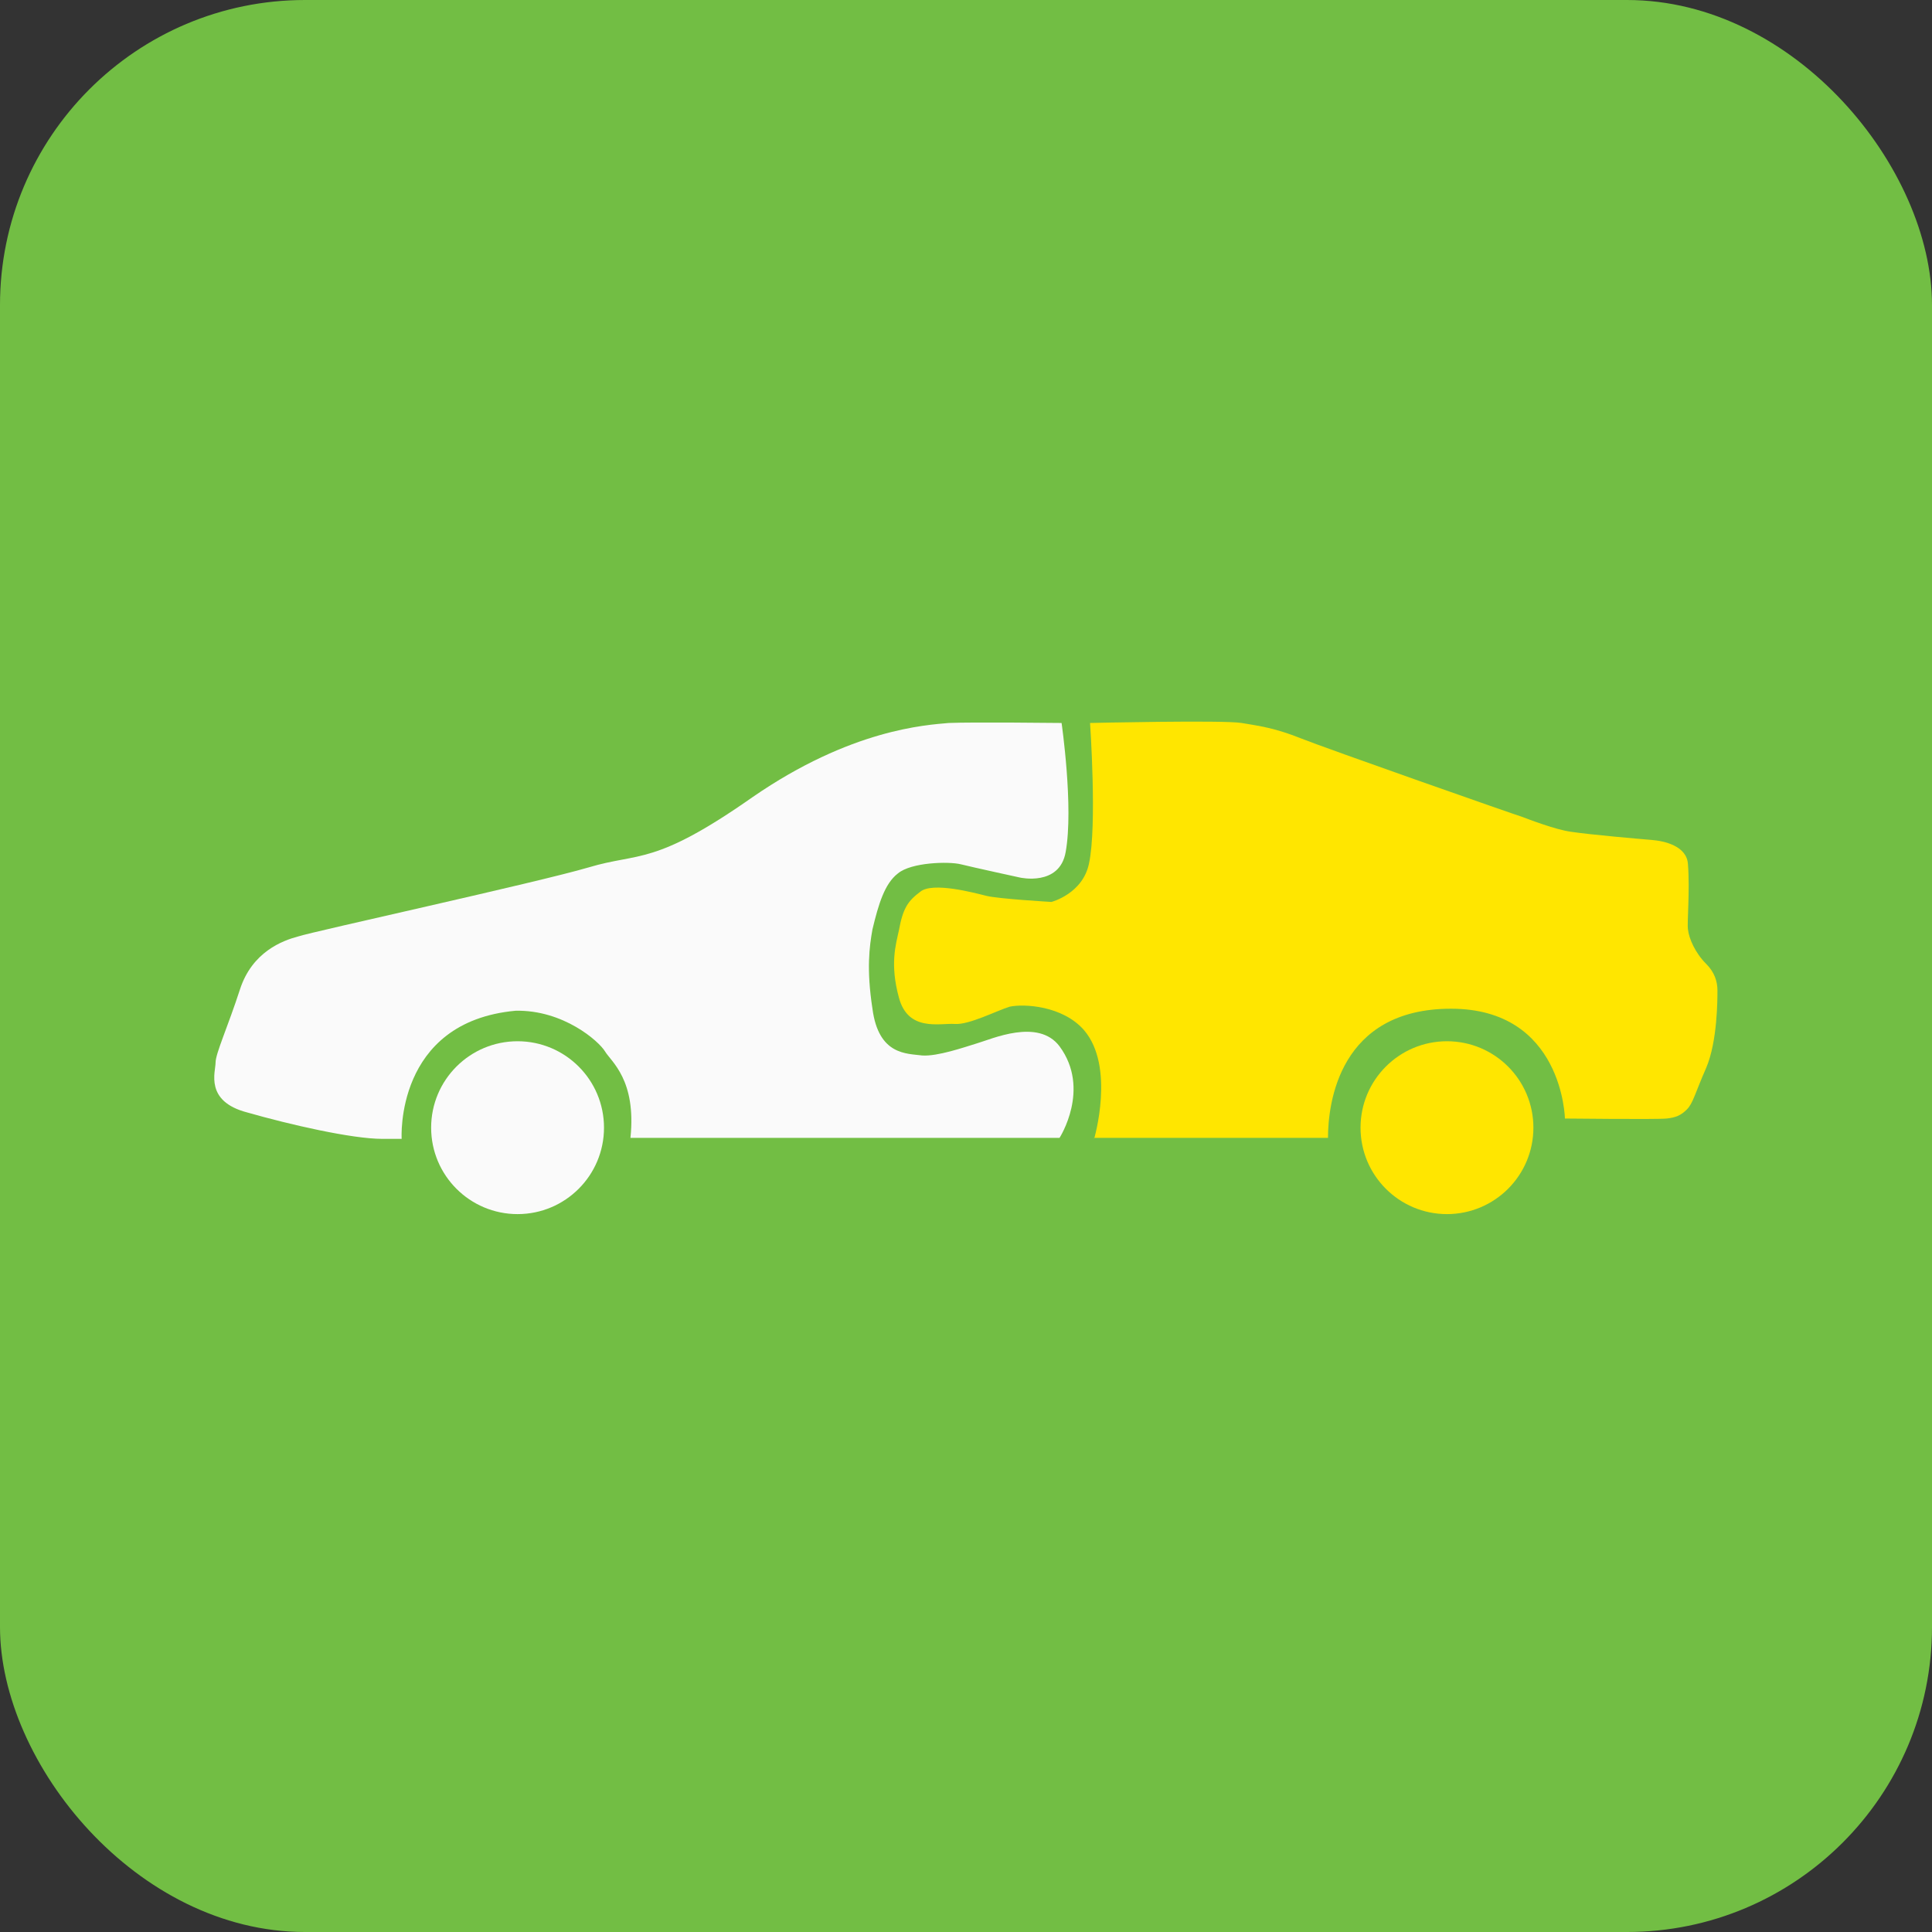 <?xml version="1.0" encoding="utf-8"?>
<!DOCTYPE svg PUBLIC "-//W3C//DTD SVG 1.1//EN" "http://www.w3.org/Graphics/SVG/1.1/DTD/svg11.dtd">
<svg version="1.1" id="carsharing-icon" role="img" aria-labelledby="title desc" 
	 xmlns="http://www.w3.org/2000/svg" xmlns:xlink="http://www.w3.org/1999/xlink" 
	 viewBox="0 0 19 19" preserveAspectRatio="xMidYMid meet" style="enable-background:new 0 0 19 19;" xml:space="preserve">
<rect x="0" y="0" width="19" height="19" fill="#333333" stroke="none"/>
<title id="title">Carsharing</title>
<desc id="desc">An diesem Platz gibt es einen Carsharing Standort.</desc>
<style type="text/css">
<![CDATA[
	.background{fill-rule:evenodd;clip-rule:evenodd;fill:#72BE44;}
	.auto-front{fill:#FAFAFA;}
	.auto-rear{fill:#FFE600;}
]]>
</style>
<rect role="presentation" id="background" class="background" x="0" y="0" rx="3" ry="3" width="19" height="19" />
<g role="presentation" id="icon-carsharing">
    <g role="presentation" id="auto-front">
        <path role="presentation" class="auto-front" d="M10.44,7.11c0,0-0.88-0.01-1.11,0C9.11,7.13,8.37,7.17,7.4,7.84C6.43,8.52,6.29,8.38,5.79,8.53
            C5.28,8.68,3.08,9.16,2.93,9.21C2.78,9.25,2.48,9.36,2.36,9.73c-0.12,0.37-0.24,0.63-0.24,0.72c0,0.09-0.11,0.38,0.31,0.49
            c0.42,0.12,1.03,0.26,1.33,0.26c0.3,0,0.19,0,0.19,0s-0.07-1.15,1.12-1.26c0.47-0.01,0.82,0.3,0.88,0.4
            c0.06,0.1,0.31,0.28,0.25,0.85h4.22c0,0,0.31-0.48,0-0.9c-0.21-0.28-0.67-0.07-0.81-0.03c-0.13,0.04-0.39,0.13-0.54,0.12
            c-0.15-0.02-0.43,0-0.49-0.46c-0.06-0.39-0.03-0.61,0-0.78C8.64,8.89,8.7,8.69,8.83,8.59c0.13-0.11,0.5-0.12,0.62-0.09
            c0.12,0.03,0.58,0.13,0.58,0.13s0.39,0.09,0.45-0.25C10.56,7.94,10.44,7.11,10.44,7.11z"/>
        <circle role="presentation" class="auto-front" cx="5.09" cy="11.09" r="0.85"/>
    </g>
    <g role="presentation" id="auto-rear">
        <path role="presentation" class="auto-rear" d="M10.76,11.2c0,0,0.21-0.71-0.1-1.07c-0.21-0.24-0.59-0.26-0.73-0.23c-0.13,0.04-0.4,0.18-0.54,0.17
            c-0.15-0.01-0.46,0.08-0.55-0.26c-0.09-0.33-0.03-0.52,0-0.66c0.04-0.22,0.09-0.29,0.21-0.38C9.17,8.67,9.58,8.78,9.7,8.81
            c0.12,0.03,0.64,0.06,0.64,0.06s0.31-0.08,0.37-0.38c0.08-0.37,0.01-1.38,0.01-1.38s1.31-0.03,1.49,0s0.33,0.05,0.58,0.15
            c0.25,0.1,2.13,0.76,2.17,0.77c0.08,0.03,0.34,0.13,0.49,0.15c0.2,0.03,0.67,0.07,0.79,0.08c0.13,0.01,0.35,0.06,0.36,0.24
            c0.02,0.26-0.01,0.58,0,0.64c0.01,0.09,0.07,0.23,0.18,0.34c0.08,0.08,0.11,0.17,0.11,0.26s0,0.5-0.11,0.76
            c-0.11,0.25-0.13,0.35-0.19,0.41c-0.06,0.06-0.11,0.08-0.2,0.09c-0.09,0.01-1,0-1,0s-0.02-1.08-1.12-1.08
            c-1.1,0-1.21,0.93-1.21,1.27H10.76z"/>
        <circle role="presentation" class="auto-rear" cx="14.23" cy="11.09" r="0.85"/>
    </g>
</g>
</svg>

